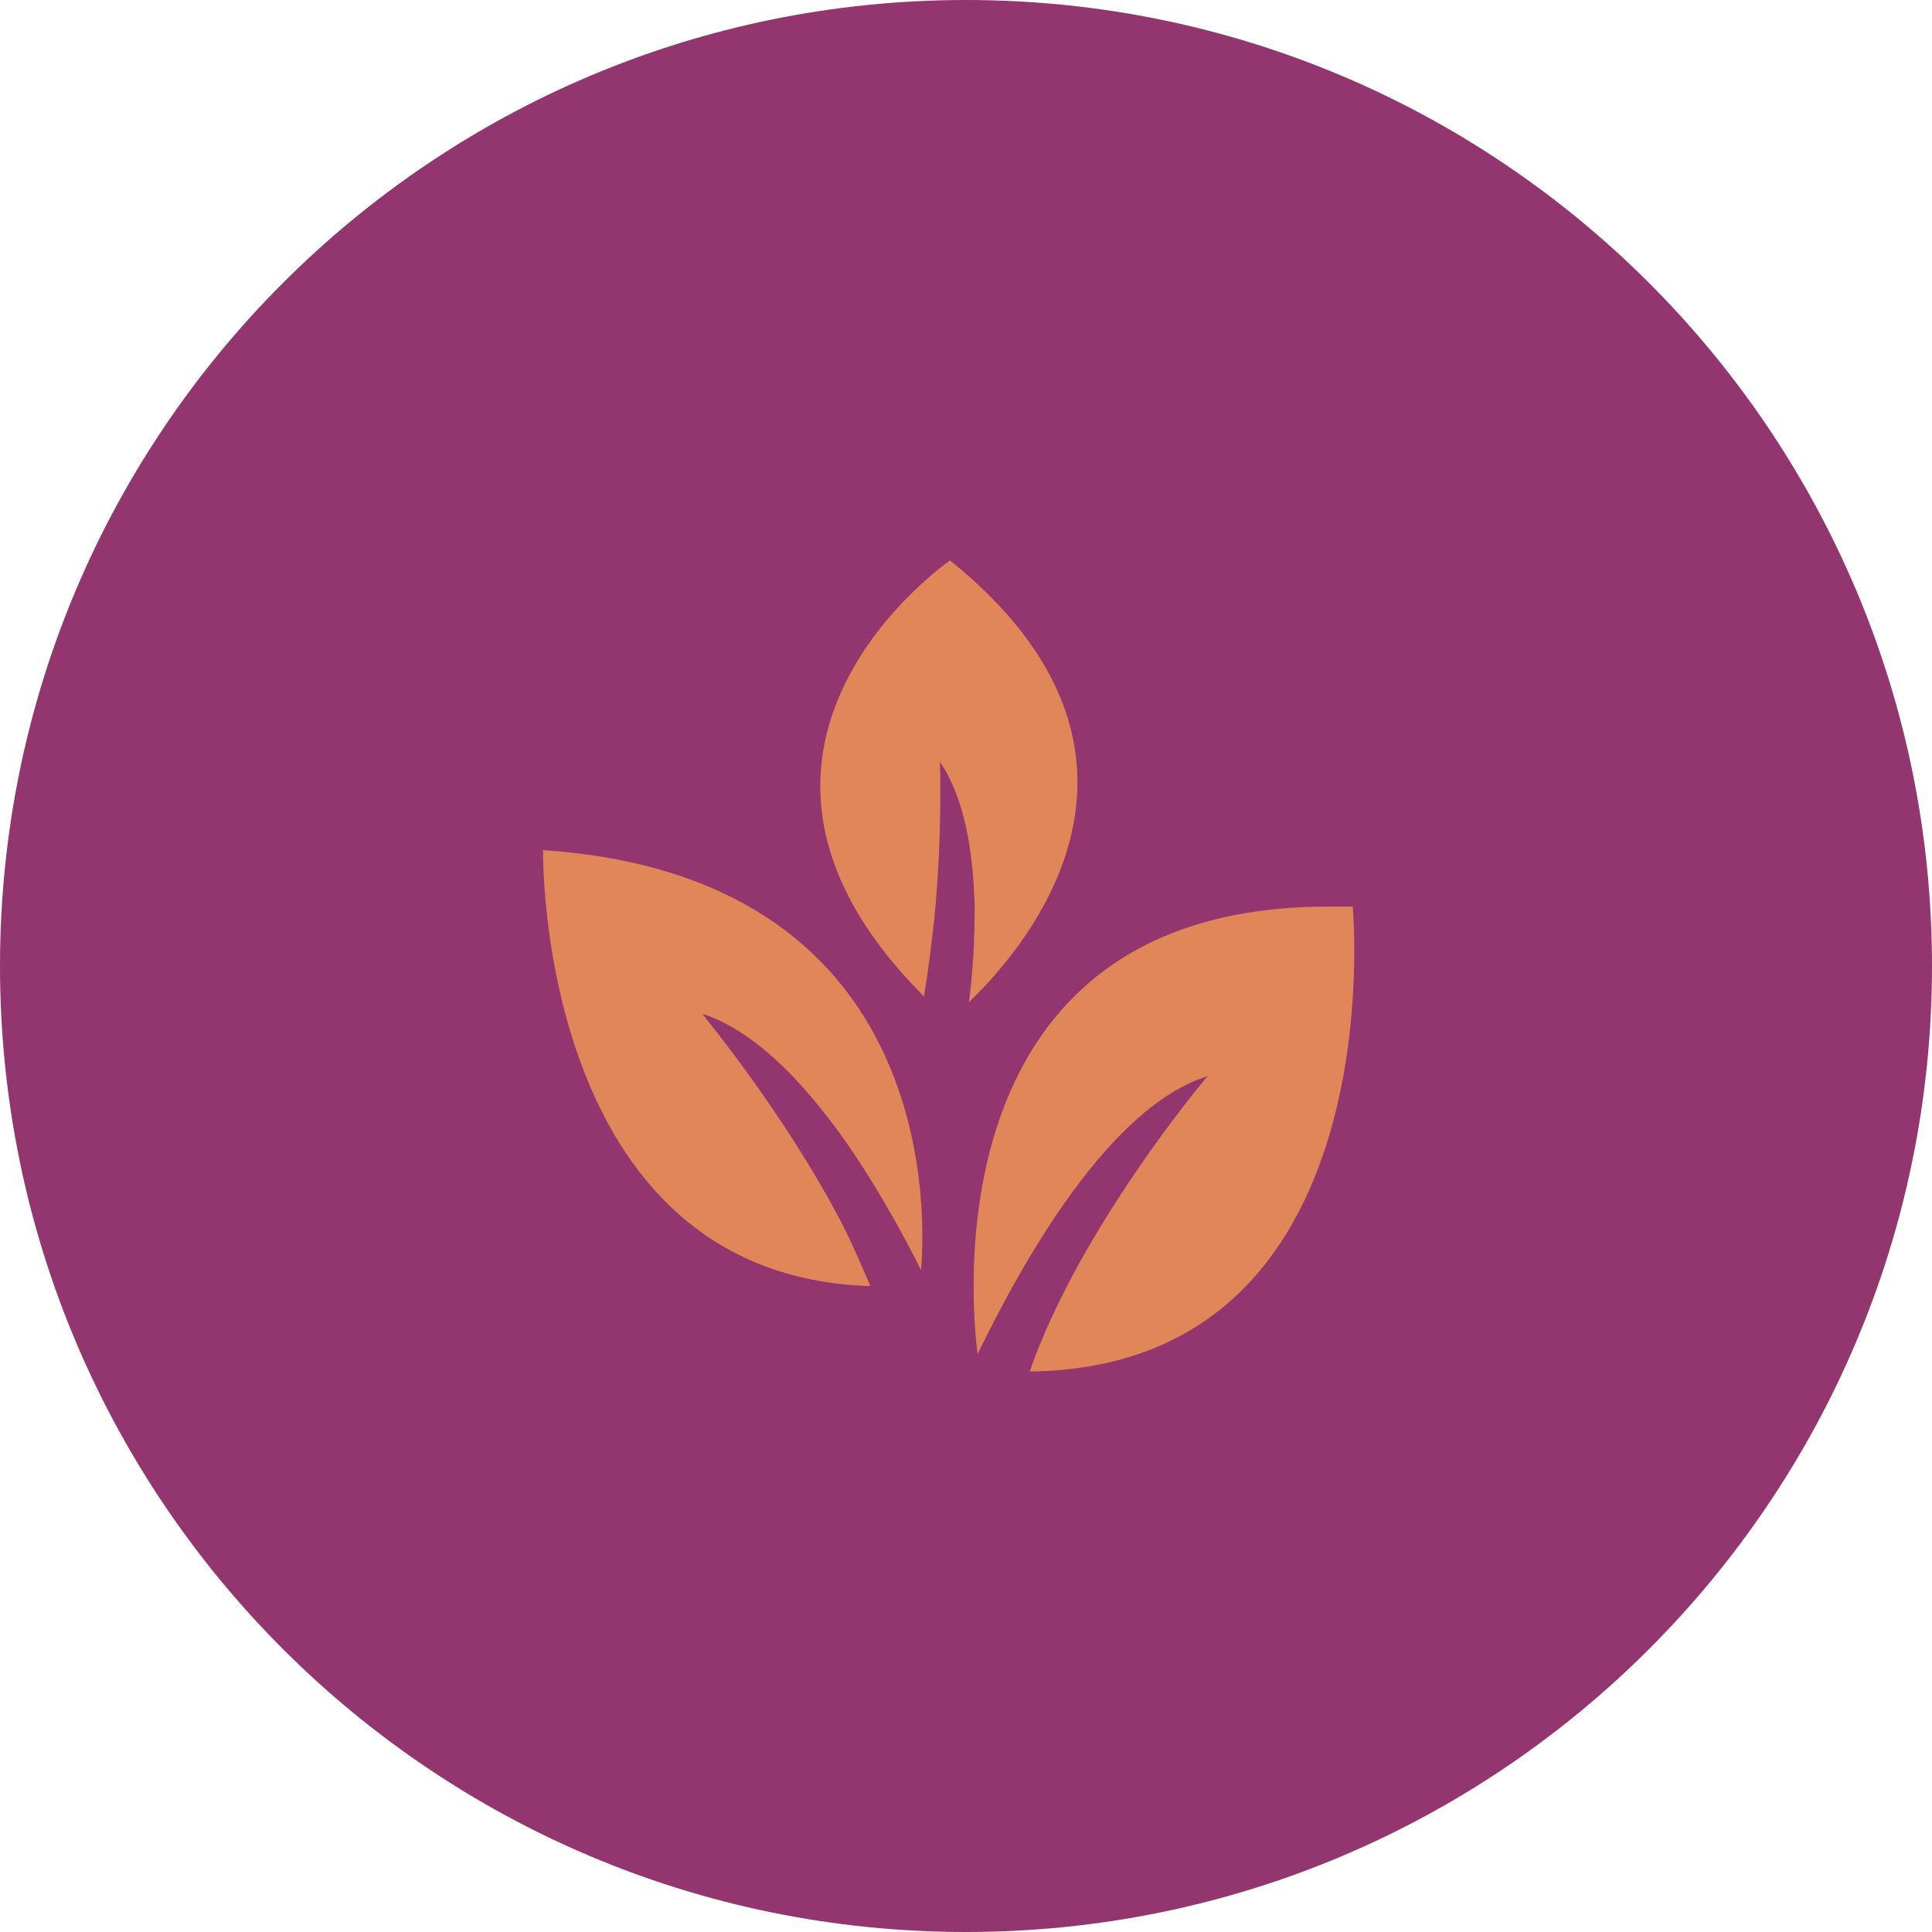 <svg xmlns="http://www.w3.org/2000/svg" xmlns:xlink="http://www.w3.org/1999/xlink" width="200" zoomAndPan="magnify" viewBox="0 0 150 150" height="200" preserveAspectRatio="xMidYMid meet" version="1.0"><defs><clipPath id="68a8d3c78c"><path d="M 75 0 C 33.578 0 0 33.578 0 75 C 0 116.422 33.578 150 75 150 C 116.422 150 150 116.422 150 75 C 150 33.578 116.422 0 75 0 Z M 75 0 " clip-rule="nonzero"/></clipPath><clipPath id="e90cb2af56"><path d="M 63 43.312 L 84 43.312 L 84 78 L 63 78 Z M 63 43.312 " clip-rule="nonzero"/></clipPath></defs><g clip-path="url(#68a8d3c78c)"><rect x="-15" width="180" fill="#93366f" y="-15" height="180" fill-opacity="1"/></g><path fill="#e08659" d="M 105.023 70.387 C 104.348 70.387 103.785 70.387 103.113 70.387 C 73.648 70.387 75.109 98.84 75.898 105.137 C 79.383 97.941 86.133 85.906 93.777 83.547 C 93.441 83.883 83.77 95.465 79.945 106.484 C 108.398 106.148 105.023 70.387 105.023 70.387 Z M 105.023 70.387 " fill-opacity="1" fill-rule="nonzero"/><path fill="#e08659" d="M 42.164 66.004 C 42.164 66.004 41.602 99.062 67.578 99.852 C 66.902 98.277 66.227 96.703 65.441 95.129 C 60.941 86.469 54.758 79.047 54.531 78.711 C 59.031 80.172 63.191 84.895 66.562 89.957 C 68.477 92.879 70.164 95.914 71.512 98.613 C 71.961 93.215 72.188 68.027 42.164 66.004 Z M 42.164 66.004 " fill-opacity="1" fill-rule="nonzero"/><g clip-path="url(#e90cb2af56)"><path fill="#e08659" d="M 73.762 43.512 C 73.762 43.512 52.508 58.133 71.738 77.359 C 72.074 75.336 72.301 73.426 72.523 71.512 C 73.199 64.652 72.973 59.145 72.973 59.145 C 74.887 61.953 75.562 66.117 75.672 70.387 C 75.672 72.863 75.562 75.336 75.223 77.809 C 79.945 73.312 92.316 58.469 73.762 43.512 Z M 73.762 43.512 " fill-opacity="1" fill-rule="nonzero"/></g></svg>